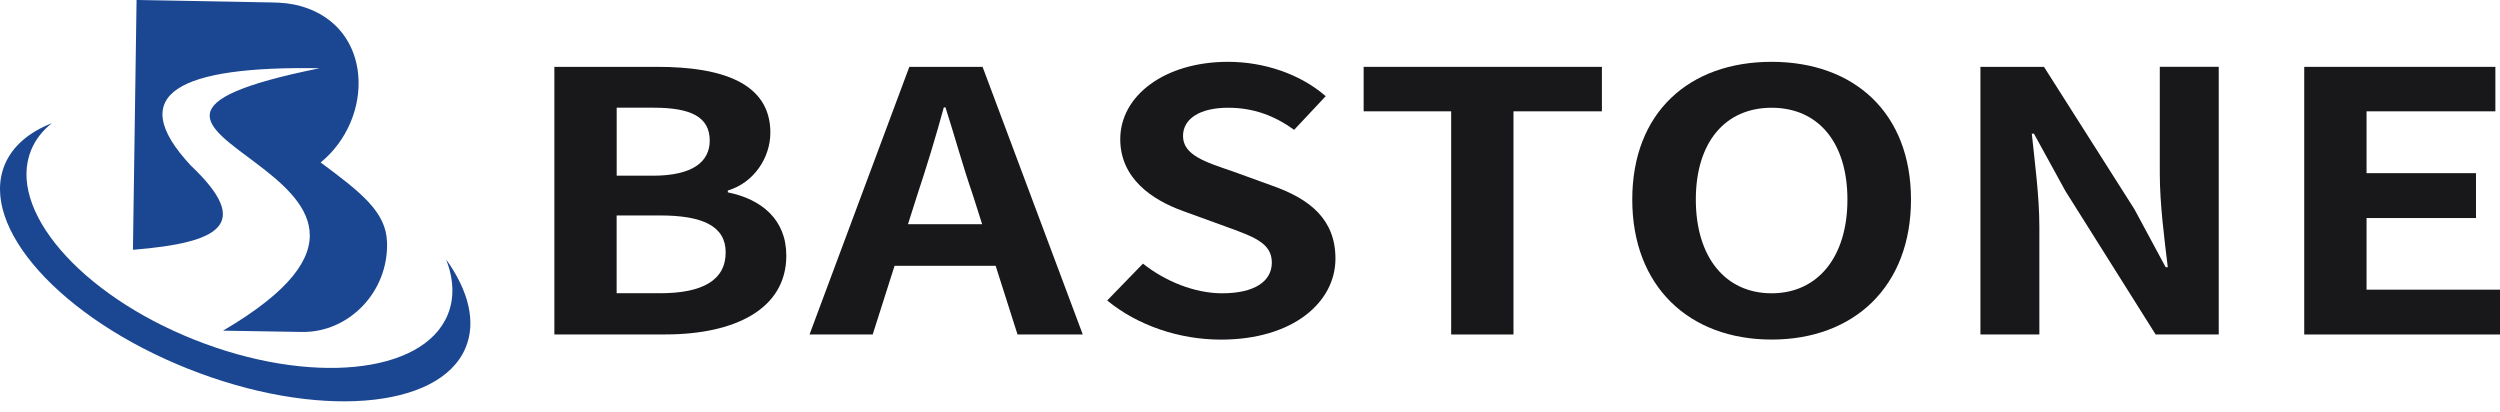 <svg width="200" height="33" viewBox="0 0 200 33" fill="none" xmlns="http://www.w3.org/2000/svg">
<path d="M30.965 19.391C31.076 23.407 27.863 26.616 24.157 26.556L17.843 26.453C39.811 13.559 0.301 10.576 25.565 5.459C14.468 5.272 9.848 7.439 15.267 13.244C20.209 17.932 17.653 19.415 10.635 19.984L10.925 0L21.728 0.195C22.535 0.203 23.342 0.278 24.126 0.509C29.899 2.191 29.951 9.483 25.652 12.998C28.893 15.399 30.909 16.97 30.96 19.391" fill="#1B4792"/>
<path d="M37.247 27.821C35.163 32.799 25.223 33.55 15.048 29.503C4.869 25.455 -1.695 18.143 0.384 13.165C1.005 11.682 2.325 10.572 4.142 9.857C3.406 10.445 2.85 11.149 2.504 11.976C0.52 16.715 6.364 23.526 15.557 27.18C24.754 30.834 33.815 29.952 35.803 25.212C36.372 23.857 36.297 22.334 35.696 20.763C37.477 23.252 38.117 25.741 37.247 27.821" fill="#1B4792"/>
<path d="M44.349 5.348H52.603C57.724 5.348 61.629 6.62 61.629 10.612C61.629 12.581 60.348 14.604 58.225 15.241V15.388C60.921 15.936 62.905 17.555 62.905 20.449C62.905 24.759 58.73 26.755 53.239 26.755H44.349V5.344V5.348ZM52.229 14.056C55.394 14.056 56.778 12.954 56.778 11.248C56.778 9.368 55.295 8.616 52.297 8.616H49.335V14.056H52.229ZM52.802 23.459C56.205 23.459 58.054 22.417 58.054 20.187C58.054 18.103 56.237 17.236 52.802 17.236H49.331V23.455H52.802V23.459Z" fill="#18181B"/>
<path d="M79.648 21.264H71.565L69.815 26.759H64.762L72.746 5.348H78.606L86.622 26.759H81.402L79.652 21.264H79.648ZM78.571 17.936L77.827 15.594C77.052 13.364 76.38 10.906 75.64 8.592H75.505C74.865 10.938 74.125 13.368 73.382 15.594L72.638 17.936H78.567H78.571Z" fill="#18181B"/>
<path d="M88.574 24.04L91.437 21.089C93.222 22.509 95.58 23.463 97.771 23.463C100.363 23.463 101.747 22.509 101.747 21.002C101.747 19.411 100.232 18.918 98.01 18.107L94.674 16.894C92.149 15.996 89.62 14.258 89.62 11.137C89.62 7.638 93.191 4.946 98.244 4.946C101.143 4.946 104.037 5.932 106.057 7.694L103.532 10.386C101.95 9.256 100.3 8.62 98.244 8.62C96.053 8.62 94.642 9.459 94.642 10.879C94.642 12.409 96.427 12.962 98.55 13.686L101.819 14.871C104.848 15.944 106.836 17.59 106.836 20.688C106.836 24.187 103.433 27.169 97.675 27.169C94.34 27.169 91.008 26.039 88.582 24.043" fill="#18181B"/>
<path d="M116.093 8.906H109.091V5.348H128.152V8.906H121.079V26.759H116.093V8.906Z" fill="#18181B"/>
<path d="M130.581 15.968C130.581 8.994 135.13 4.946 141.73 4.946C148.33 4.946 152.879 9.026 152.879 15.968C152.879 22.91 148.33 27.165 141.73 27.165C135.13 27.165 130.581 22.91 130.581 15.968M147.794 15.968C147.794 11.368 145.436 8.62 141.73 8.62C138.024 8.62 135.666 11.368 135.666 15.968C135.666 20.568 138.024 23.463 141.73 23.463C145.436 23.463 147.794 20.541 147.794 15.968Z" fill="#18181B"/>
<path d="M158.434 5.348H163.519L170.759 16.747L173.252 21.376H173.423C173.153 19.149 172.783 16.31 172.783 13.881V5.344H177.499V26.755H172.449L165.241 15.296L162.716 10.696H162.545C162.783 13.01 163.149 15.702 163.149 18.159V26.755H158.434V5.344V5.348Z" fill="#18181B"/>
<path d="M184.338 5.348H199.63V8.906H189.324V13.853H198.079V17.443H189.324V23.173H200V26.759H184.338V5.348Z" fill="#18181B"/>
</svg>
